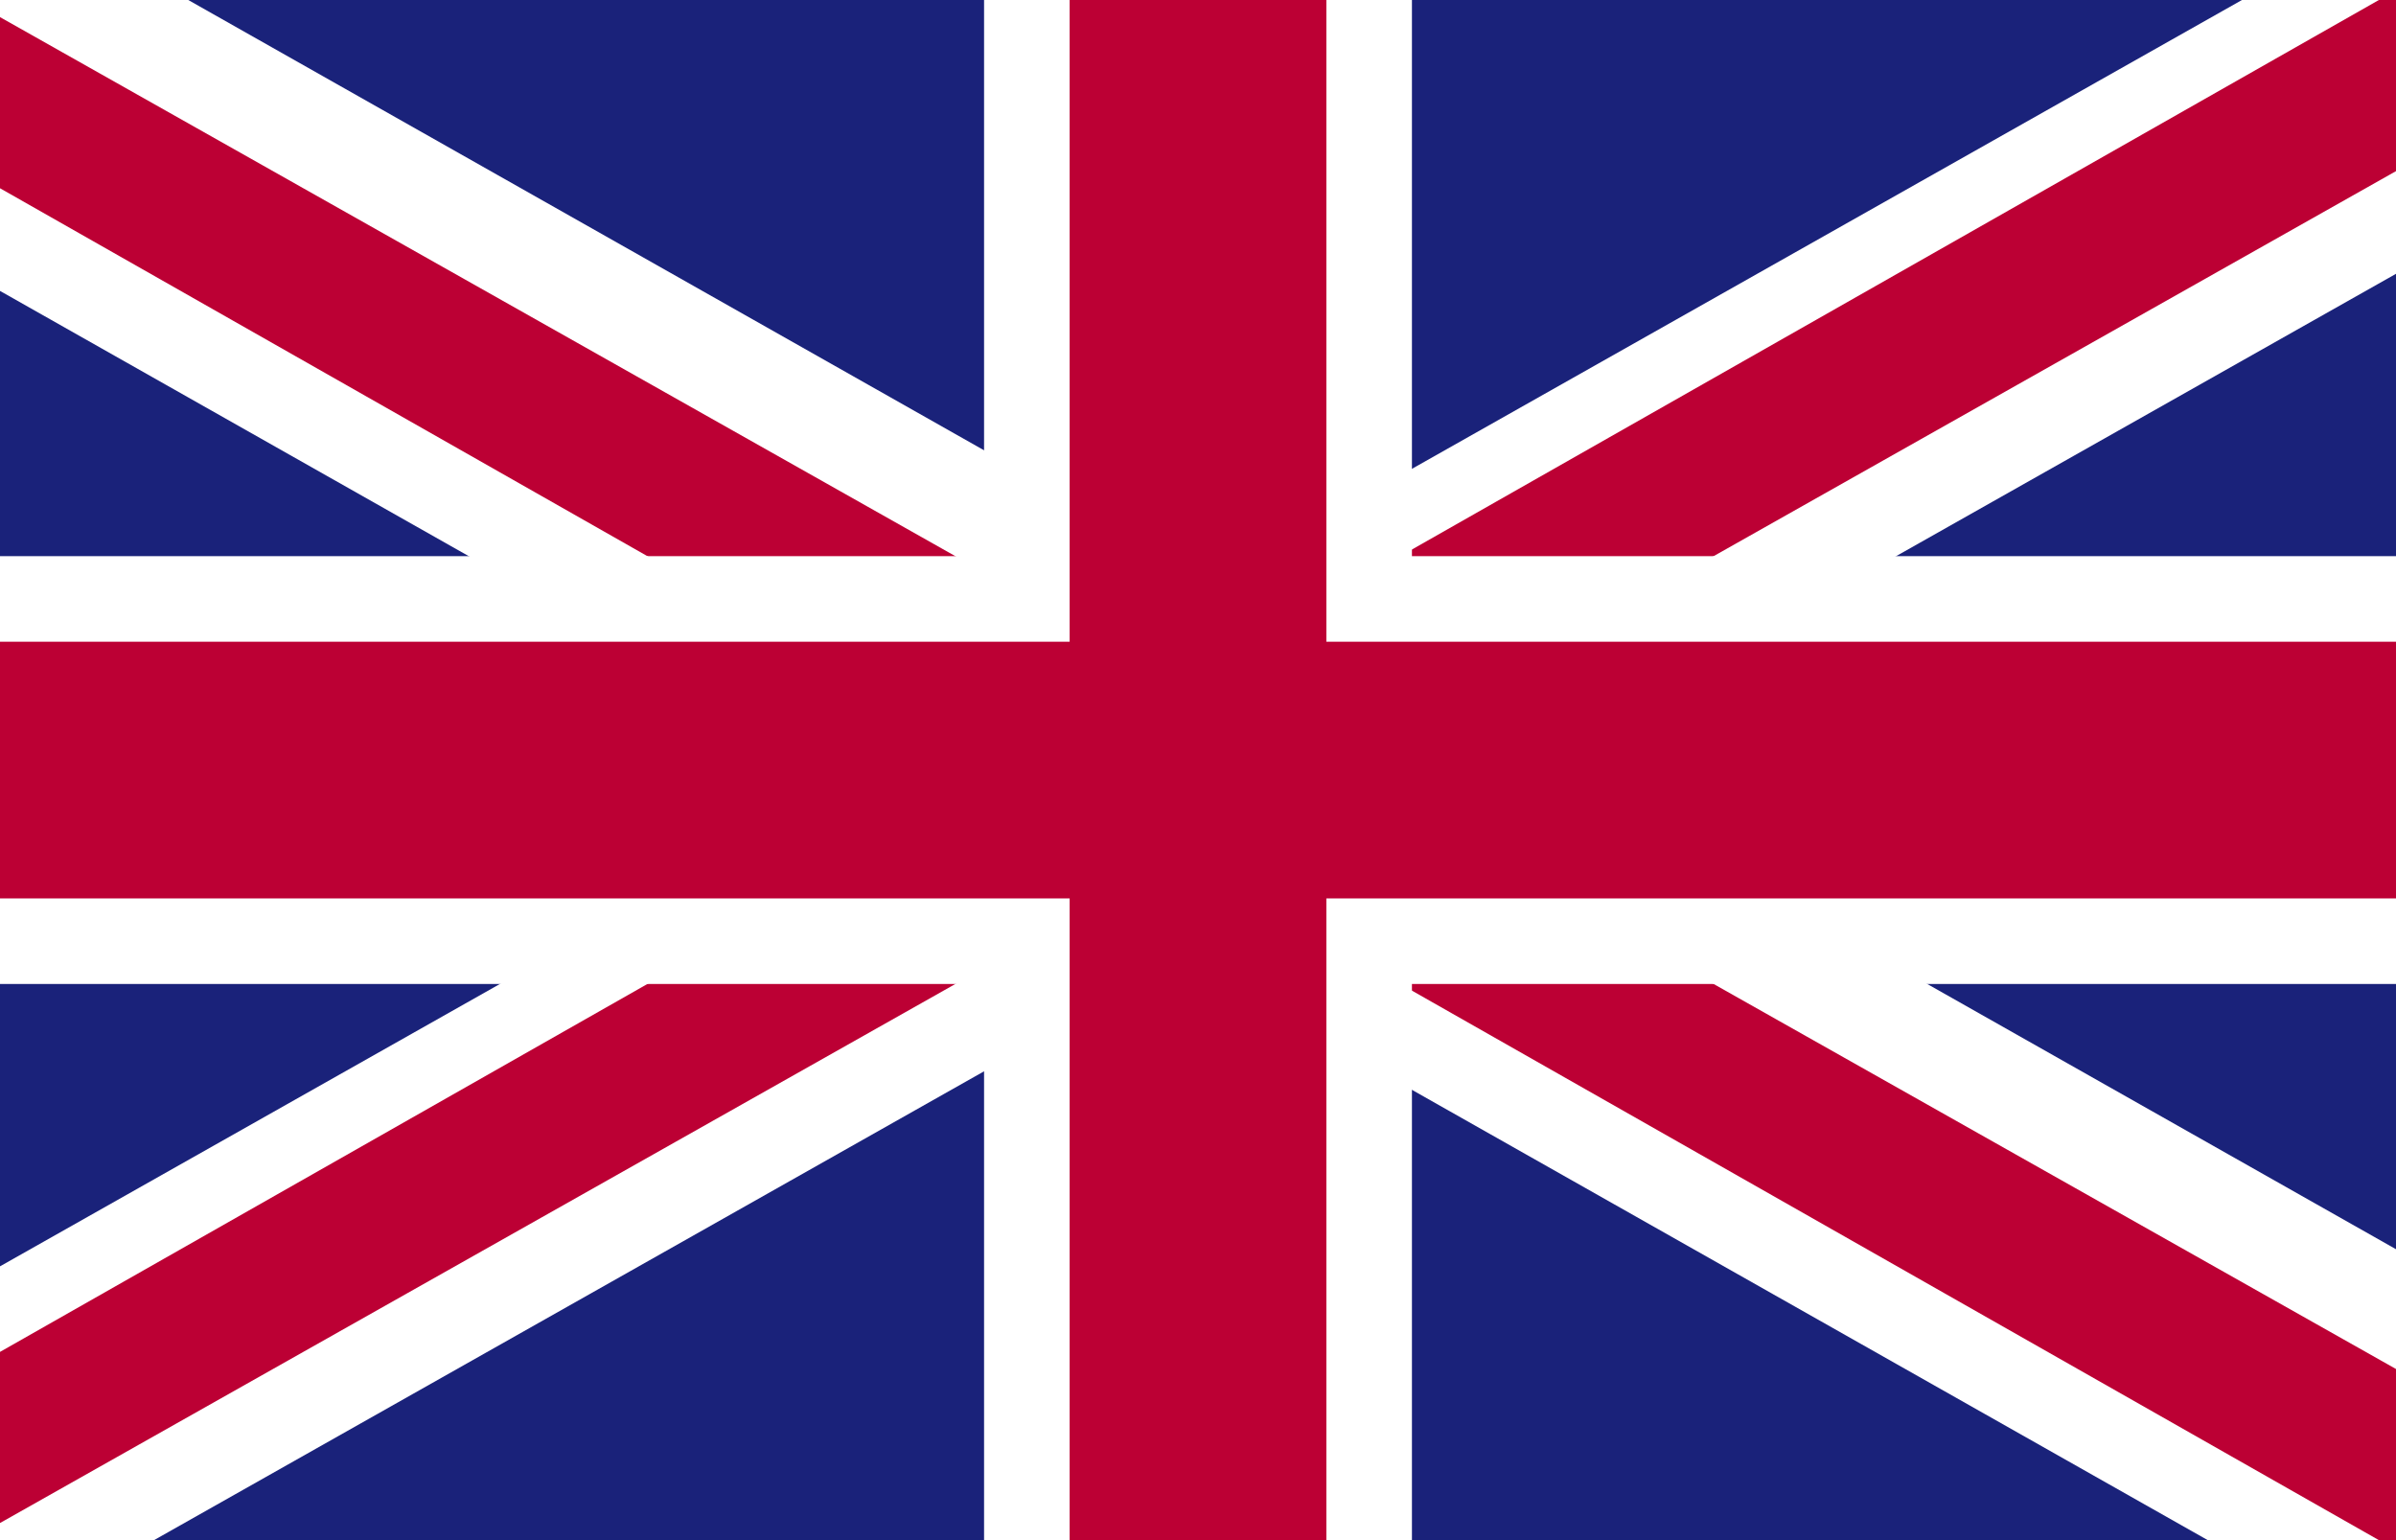 <?xml version="1.0" encoding="utf-8"?>
<!-- Generator: Adobe Illustrator 21.1.0, SVG Export Plug-In . SVG Version: 6.00 Build 0)  -->
<svg version="1.1" id="UK" xmlns="http://www.w3.org/2000/svg" xmlns:xlink="http://www.w3.org/1999/xlink" x="0px" y="0px"
	 viewBox="0 0 140 90" style="enable-background:new 0 0 140 90;" xml:space="preserve">
<style type="text/css">
	.st0{fill:#1A227A;}
	.st1{fill:#FFFFFF;}
	.st2{fill:#BC0034;}
</style>
<rect id="XMLID_1_" class="st0" width="140" height="90"/>
<polygon class="st1" points="11,0 0,0 0,17 129,90 140,90 140,73 "/>
<polygon class="st1" points="140,0 140,16 9,90 0,90 0,74 131,0 "/>
<polygon class="st2" points="139,0 140,0 140,10 0,89 0,84 0,79 "/>
<polygon class="st2" points="140,80 140,90 139,90 0,11 0,5 0,1 "/>
<rect x="57.5" class="st1" width="25" height="90"/>
<rect y="32.5" class="st1" width="140" height="25"/>
<rect x="62.5" class="st2" width="15" height="90"/>
<rect y="37.5" class="st2" width="140" height="15"/>
</svg>
